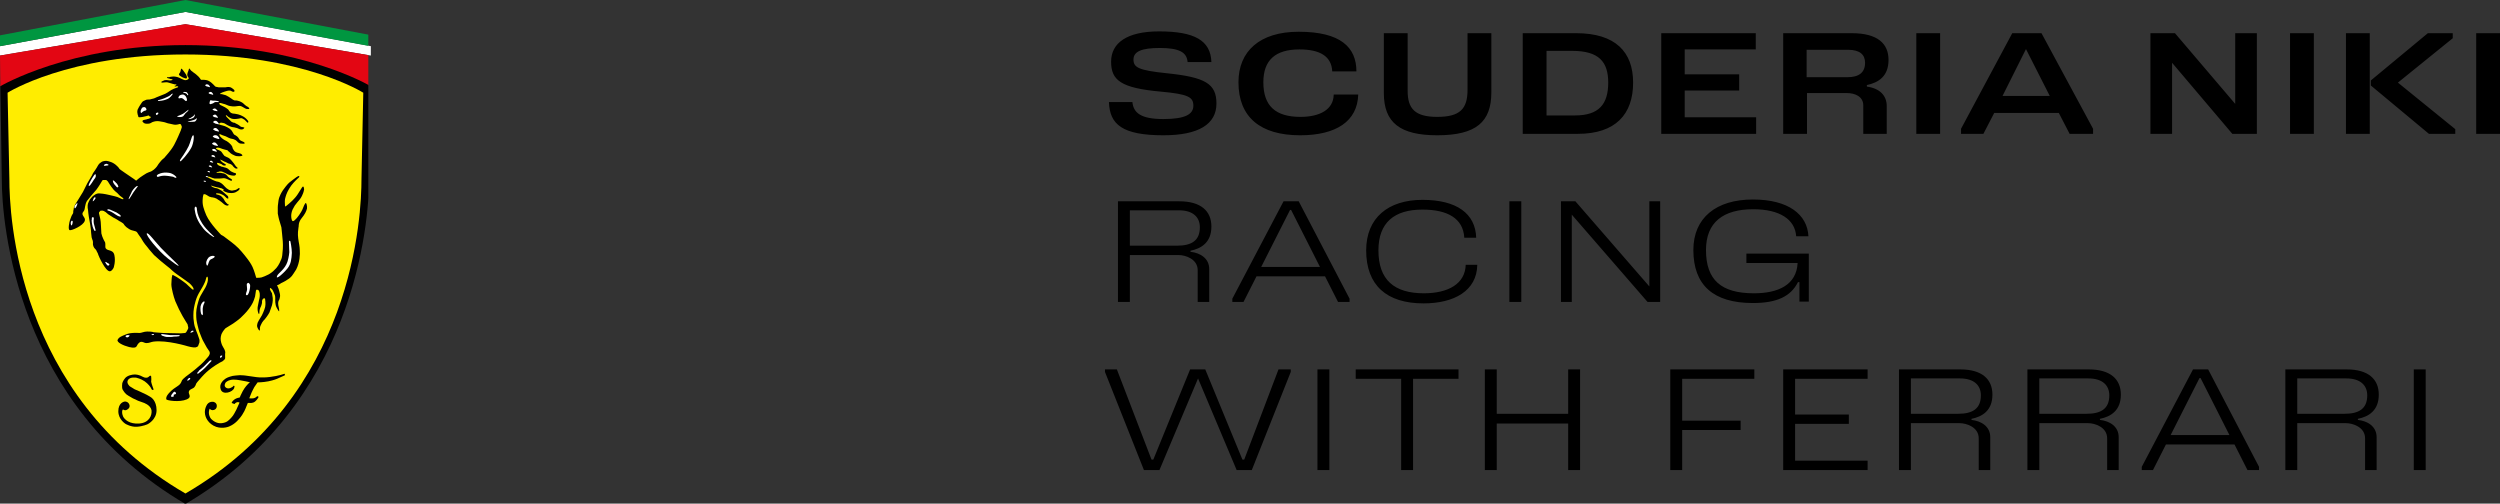 <?xml version="1.0" encoding="utf-8"?>
<!-- Generator: Adobe Illustrator 21.1.0, SVG Export Plug-In . SVG Version: 6.00 Build 0)  -->
<svg version="1.1" id="Layer_1" xmlns="http://www.w3.org/2000/svg" xmlns:xlink="http://www.w3.org/1999/xlink" x="0px" y="0px"
	 viewBox="0 0 693 139.6" style="enable-background:new 0 0 693 139.6;" xml:space="preserve">
<rect x="0" y="0" width="693" height="139.6" fill="#333333" stroke="none"/>
<style type="text/css">
	.st0{fill:#FFFFFF;}
	.st1{clip-path:url(#SVGID_2_);fill:#E30613;}
	.st2{clip-path:url(#SVGID_2_);}
	.st3{fill:#FFED00;}
	.st4{clip-path:url(#SVGID_4_);}
	.st5{fill:#009640;}
</style>
<g>
	<g>
		<path d="M693,9.2h-6.6v27.9h6.6V9.2z M679.9,10.6V9.2h-6.9l-15.8,13.1v1.4l16.1,13.4h7.3v-1.3l-15.9-12.9L679.9,10.6z M650.3,9.2
			v27.9h6.6V9.2H650.3z M641.4,9.2h-6.6v27.9h6.6V9.2z M625.6,9.2h-6v19.6L602.9,9.2h-6.8v27.9h6V17.4l16.7,19.7h6.8V9.2z
			 M561.6,13.6l6.6,13h-13.1L561.6,13.6z M565.9,9.2h-8.1l-14.2,26.5v1.4h6.2l3-5.8h17.9l3,5.8h6.5v-1.4L565.9,9.2z M537.8,9.2h-6.6
			v27.9h6.6V9.2z M500.8,21.3v-7.5h11.5c3.3,0,4.7,1.4,4.7,3.6c0,2.7-1.7,4-4.9,4H500.8z M517.4,23.6c3.4-0.7,6.1-2.5,6.1-7
			c0-4.5-3-7.4-10.2-7.4h-19v27.9h6.6V25.8h11.1c2.1,0,4.5,0.9,4.5,3.4v7.9h6.5v-7.7c0-2.9-1.9-4.9-5.5-5.4V23.6z M486.8,9.2h-26.3
			v27.9h26.3v-4.6H467v-7.4h15.1v-4.5H467v-6.9h19.7V9.2z M428.7,32.1v-18h7.1c7.5,0,10,3.1,10,8.8c0,6-2.6,9.1-9.2,9.1H428.7z
			 M436.9,9.2h-14.8v27.9h15.3c10.4,0,15.3-5.4,15.3-14.2C452.7,14.4,447.8,9.2,436.9,9.2z M413.4,9.2h-6.6v15.7
			c0,5.3-2.1,7.5-8.4,7.5c-6.2,0-8.2-2.3-8.2-7.2v-16h-6.6v16.6c0,8.2,4.5,11.7,14.8,11.7c10.8,0,15-3.7,15-11.9V9.2z M369.7,26.3
			c-0.1,4.1-3.9,6.1-9.2,6.1c-6.9,0-10.3-3-10.3-9.6c0-6.1,3.3-9.1,10-9.1c5.7,0,8.9,1.9,9.1,6.1h6.7C376,13.1,371.6,8.8,360,8.8
			c-10.8,0-16.7,5.4-16.7,14c0,9.7,6.1,14.7,17.1,14.7c10,0,15.9-3.9,16.1-11.3H369.7z M322.5,37.5c9.8,0,14.7-3.1,14.7-8.8
			c0-5.5-3.1-7.3-13.8-8.4c-7.8-0.8-9.2-1.6-9.2-3.8s2.2-3.2,7.3-3.2c5.4,0,7.5,1.2,7.7,3.9h6.6c-0.2-6-4.7-8.5-14.5-8.5
			c-8.9,0-13.3,3.2-13.3,8.4c0,5.1,2.6,7.3,13.8,8.3c7.6,0.7,9,1.5,9,3.9c0,2.3-2.1,3.7-8.3,3.7c-6.4,0-8.3-1.8-8.6-4.7h-6.5
			C307.6,34.5,311.1,37.5,322.5,37.5z"/>
		<path d="M484.2,72.9h14.1c-0.3,6.1-5.4,8.4-12.1,8.4c-9.1,0-13.3-3.7-13.3-12c0-7.7,4.8-11.3,13.1-11.3c7.3,0,11.6,2.8,11.9,7.5
			h3.4c-0.3-6-5.5-10.2-15.4-10.2c-10.2,0-16.5,5.1-16.5,14c0,9.7,5.5,14.7,16.5,14.7c6.6,0,10.5-1.8,12.5-5.8h0.4v5.4h2.6V70.3
			h-17.3V72.9z M460.2,55.8h-3v23.6l-20.5-23.6h-4v27.9h3V59.5l21,24.2h3.5V55.8z M421.7,55.8h-3.3v27.9h3.3V55.8z M406.3,73.3
			c-0.1,5.4-4.9,8-11.6,8c-8.2,0-12.6-3.7-12.6-11.9c0-7.7,4.4-11.3,12.2-11.3c6.9,0,11.3,2.4,11.6,7.8h3.3
			c-0.2-6.7-5.4-10.5-14.9-10.5c-9.5,0-15.6,5-15.6,14c0,9.7,5.7,14.7,15.9,14.7c8.5,0,14.8-3.5,14.9-10.7H406.3z M357.6,58.2h0.3
			l8,15.8h-16.3L357.6,58.2z M360,55.8h-4.2l-14.2,27v0.9h3.1l3.6-7.1h19l3.6,7.1h3.2v-0.9L360,55.8z M313.2,68.1v-9.8h13.6
			c3.9,0,5.8,1.9,5.8,4.7c0,3.7-2.3,5.1-6.3,5.1H313.2z M330,69.5c3-0.6,5.8-2.3,5.8-6.7c0-4.3-2.9-7-8.9-7h-17v27.9h3.3v-13h13.5
			c1.9,0,5.3,1.1,5.3,4.2v8.8h3.2v-9.1c0-3-2.5-4.5-5.2-4.8V69.5z"/>
		<path d="M672.4,102.4h-3.3v27.9h3.3V102.4z M636.8,114.7v-9.8h13.6c3.9,0,5.8,1.9,5.8,4.7c0,3.7-2.3,5.1-6.3,5.1H636.8z
			 M653.6,116.1c3-0.6,5.8-2.3,5.8-6.7c0-4.3-2.9-7-8.9-7h-17v27.9h3.3v-13h13.5c1.9,0,5.3,1.1,5.3,4.2v8.8h3.2v-9.1
			c0-3-2.5-4.5-5.2-4.8V116.1z M609.7,104.8h0.3l8,15.8h-16.3L609.7,104.8z M612.1,102.4h-4.2l-14.2,27v0.9h3.1l3.6-7.1h19l3.6,7.1
			h3.2v-0.9L612.1,102.4z M565.3,114.7v-9.8h13.6c3.9,0,5.8,1.9,5.8,4.7c0,3.7-2.3,5.1-6.3,5.1H565.3z M582.1,116.1
			c3-0.6,5.8-2.3,5.8-6.7c0-4.3-2.9-7-8.9-7h-17v27.9h3.3v-13h13.5c1.9,0,5.3,1.1,5.3,4.2v8.8h3.2v-9.1c0-3-2.5-4.5-5.2-4.8V116.1z
			 M529.7,114.7v-9.8h13.6c3.9,0,5.8,1.9,5.8,4.7c0,3.7-2.3,5.1-6.3,5.1H529.7z M546.5,116.1c3-0.6,5.8-2.3,5.8-6.7
			c0-4.3-2.9-7-8.9-7h-17v27.9h3.3v-13h13.5c1.9,0,5.3,1.1,5.3,4.2v8.8h3.2v-9.1c0-3-2.5-4.5-5.2-4.8V116.1z M517.7,102.4h-23.4
			v27.9h23.4v-2.6h-20.1v-10.2h14.9v-2.6h-14.9V105h20.1V102.4z M486.3,102.4H463v27.9h3.3v-11.1h16.2v-2.6h-16.2V105h20V102.4z
			 M438,102.4h-3.3v12.3h-19.8v-12.3h-3.3v27.9h3.3v-12.9h19.8v12.9h3.3V102.4z M404.3,102.4h-28.5v2.6h12.6v25.3h3.3V105h12.6
			V102.4z M368.5,102.4h-3.3v27.9h3.3V102.4z M357.7,102.4h-3.3l-9.5,25h-0.5l-10.3-25h-4.2l-10.2,25h-0.5l-9.6-25h-3.3v0.7
			l10.8,27.2h4.3l10.7-25.4l10.7,25.4h4.2l10.8-27.2V102.4z"/>
		<polygon class="st0" points="0,12.8 0,15.4 51.4,6.7 102.8,15.4 102.8,12.8 51.4,3.3 		"/>
		<g>
			<defs>
				<rect id="SVGID_1_" x="0" width="102.1" height="139.6"/>
			</defs>
			<clipPath id="SVGID_2_">
				<use xlink:href="#SVGID_1_"  style="overflow:visible;"/>
			</clipPath>
			<path class="st1" d="M102.8,15.4L51.4,6.7L0,15.4L0.1,24c0,0,25.8-11.2,51.3-11.2c25.4,0,51.3,11.2,51.3,11.2L102.8,15.4z"/>
			<path class="st2" d="M51.4,12.5c-32.1,0-51.3,11.4-51.3,11.4l0.4,25.9c0,11.9,3.9,62.4,50.9,89.9c47-27.5,50.9-78,50.9-89.9
				l0.4-25.9C102.7,23.8,83.5,12.5,51.4,12.5"/>
		</g>
		<g>
			<path class="st3" d="M100.7,25.7c0,0-16.7-10.6-49.3-10.6c-32.6,0-49.3,10.6-49.3,10.6l0.5,24c0,9.4,1.8,59.8,48.8,87.1
				c47-27.3,48.8-77.7,48.8-87.1L100.7,25.7z"/>
			<path d="M50.2,19c0,0-0.1,0.6-0.2,0.9c-0.1,0.3-0.4,0.5-0.4,0.7c0,0.2,0.2,0.4,0.6,0.6c0.3,0.2,0.5,0.3,0.8,0.4
				c0.3,0.1,0.7,0.3,0.8,0c0.1-0.3-0.1-0.6-0.2-0.9c-0.3-0.5-0.5-0.7-1-1.4C50.5,19.2,50.4,19.1,50.2,19"/>
			<path d="M47.8,76.2c0-0.1,0.8,0.4,1.2,0.6c0.8,0.5,1.2,0.8,1.9,1.3c0.6,0.4,0.9,0.7,1.4,1.2c0.7,0.6,1.1,1.1,1.3,1
				c0.3-0.3-0.5-1.3-1.1-1.8c-0.6-0.5-1.3-0.9-1.8-1.3c-0.6-0.4-0.7-0.5-1.7-1.2c-1-0.7-1.9-1.6-1.9-1.6l-1-0.8l-1.6-1.3l-1.8-1.6
				l-1.3-1.5c0,0-1-1.3-1.2-1.5c-0.2-0.2-0.7-1-1.1-1.7c-0.4-0.6-1.1-1.5-1.1-1.6c-0.4-0.5-1.2-0.3-2.2-0.9
				c-1.2-0.7-1.5-1.4-1.5-1.4L34.2,62l-0.1-0.1l-0.6-0.4l-0.4-0.2c0,0-0.3-0.2-0.6-0.4c-0.3-0.2-1.1-0.6-1.1-0.6l-1.4-0.9
				c0,0-0.5-0.4-0.7-0.6c-0.2-0.1-0.5-0.3-0.5-0.3l-0.3-0.1l-0.4,0c0,0-0.3-0.1-0.5,0.3c-0.3,0.3-0.2,0.2,0.2,2
				c0.2,0.7,0.2,3.2,0.3,4c0.2,1,0.9,2.3,1,2.4c0.1,0.2,0.1,0.7,0.1,0.7s0,0.4,0,0.7c0.2,1.3,2.1,0.4,2.5,2.2
				c0.4,1.8-0.2,3.5-0.2,3.5s-0.4,0.9-1,1c-0.6,0.1-1.5-1.1-2.1-2.2c-0.6-1-1.2-2.4-1.3-2.8c-0.2-0.4-0.3-0.5-0.4-0.8
				c-0.3-0.5-0.5-0.4-0.8-1.1c-0.3-0.7,0-1-0.2-1.6c-0.1-0.4-0.2-0.4-0.3-0.9c-0.1-0.5-0.2-2.1-0.2-2.1l-0.2-1.5
				c0,0-0.1-0.7-0.2-1.1c-0.3-1.5-0.4-2.9-0.4-2.9l-0.1-0.6l0-0.6c0,0,0-0.3,0.1-0.6c0.1-0.3,0.2-0.5,0.2-0.5s0.3-0.5,0.3-0.6
				c0.1-0.1,0.7-0.8,0.7-0.8s0.3-0.3,0.8-0.6c0.5-0.3,1-0.3,1-0.3s0.1,0,1.1,0.1c0.9,0.1,2.8,0.6,3.3,0.7c0.5,0.1,1,0.3,1.4,0.5
				c1.1,0.6,1.4,0.3,0.5-0.3c-0.6-0.4-0.7-0.6-1.2-1.1c-0.4-0.3-0.7-0.6-1-0.9c-0.3-0.3-1.1-1.5-1.1-1.5l-0.5-0.8l-0.3-0.3l-0.2-0.1
				c0,0-0.3,0-0.7,0c-0.3-0.1-0.5,0.4-0.5,0.4s-0.8,1.4-1.5,2.3c-1.2,1.4-2.1,2.4-2.6,3.1c-0.6,1-0.5,2.2-0.8,2.7
				c-0.2,0.3-0.3,0.4-0.4,0.6c-0.3,0.8,0.9,1.3,0.6,2.2c-0.4,1.4-3.8,2.8-4.2,2.6c-0.5-0.2-0.1-2.2,0.1-2.8c0.2-0.6,0.6-1.6,0.7-1.6
				c0,0,0.2-0.3,0.2-0.5c0-0.2,0-0.6,0.1-0.8c0-0.2,0.1-0.6,0.1-0.6s0-0.1,0.3-0.7c0.3-0.6,1.4-2.2,2.2-3.6c0.5-0.9,0.7-1.5,1.2-2.4
				c0.5-0.9,1.3-2.2,1.3-2.2s0.3-0.7,0.5-0.9c0.2-0.3,0.5-0.7,0.8-1.2c0.3-0.5,0.4-0.8,0.8-1.2c0.4-0.3,0.6-0.5,1-0.6
				c0.7-0.2,1.2-0.1,1.8,0.1c0.7,0.2,1.2,0.5,1.7,0.9c0.5,0.4,0.8,0.8,0.8,0.8l0.2,0.3l0.1,0.1l0.4,0.3l1,0.7c0,0,2.4,1.6,2.5,1.7
				c0.1,0.1,0.6,0.4,0.6,0.5c0.1,0,0.7-0.7,2-1.5c1.4-1,2-0.9,2.4-1.2c0.5-0.3,0.7-0.5,1-0.8c0.6-0.6,0.6-0.9,1.2-1.6
				c0.6-0.8,1.2-1.2,1.2-1.2s0.1-0.1,1.2-1.4c1.1-1.3,1.6-2.3,1.6-2.3l0.6-1.2c0,0,0.9-1.9,1.2-2.7c0.3-0.8,0.3-1,0.3-1
				s0-0.2-0.2-0.6c-0.2-0.4-0.5-0.2-0.9-0.1c-0.8,0.2-1.3,0-2.2-0.2c-0.8-0.1-1.2-0.4-1.9-0.5c-0.8-0.1-1.2-0.3-2-0.2
				c-0.1,0-0.4,0.1-0.5,0.1c-0.4,0.1-0.6,0.2-0.9,0.4c-0.4,0.2-0.6,0.2-1,0.2c-0.3,0-0.5,0-0.7-0.1c-0.2-0.1-0.3-0.1-0.4-0.3
				c-0.1-0.1-0.1-0.1-0.2-0.2c0-0.1,0-0.1,0-0.2c0.1-0.1,0.2-0.2,0.2-0.2l0.4-0.1l0.5-0.1c0,0,0.5-0.2,0.7-0.2
				c0.2-0.1,0.4-0.2,0.4-0.2s0.1-0.2,0.1-0.3c-0.1-0.1-0.3-0.1-0.3-0.1L41.2,32l-0.7,0.2c0,0-0.5,0.1-0.9,0.2
				c-0.4,0.1-0.9,0.1-0.9,0.1l-0.2,0c0,0-0.2-0.1-0.2-0.3c0-0.1,0-0.2-0.1-0.3c-0.1-0.5-0.2-0.8-0.1-1.3c0-0.2,0.1-0.3,0.2-0.5
				c0.1-0.2,0.1-0.2,0.2-0.4l0.3-0.5l0.6-0.9c0.2-0.2,0.3-0.3,0.6-0.4c0.4-0.2,0.6-0.3,1-0.3c0.5,0,0.5,0,1.2-0.2
				c0.6-0.1,1.1-0.4,1.1-0.4s1.5-0.6,2.5-1c1-0.5,1.4-1,2.4-1.4c0.4-0.2,0.7-0.2,1.1-0.4l0.1-0.1c0-0.2-0.2-0.2-0.4-0.2
				c-0.2,0-0.5,0.2-0.6,0c-0.1-0.1,0.3-0.2,0.3-0.2s0.2-0.1,0.2-0.2c0-0.2-0.3-0.1-0.4-0.1c-0.6-0.1-0.6-0.2-1.1-0.3
				c-0.5-0.1-0.8-0.3-1.3-0.3c-0.4,0-0.9,0.1-1.1,0.1c-0.3,0.1-0.3-0.2-0.2-0.3c0.8-0.4,0.8-0.4,1.4-0.4c0.3,0,0.7,0.1,0.8,0.1
				s0.7,0,0.8-0.2c0.2-0.2-0.5-0.1-0.8-0.3c-0.3-0.1-0.7-0.1-0.7-0.3c0-0.2,0.2-0.1,0.4-0.1c0.2,0,0.3,0,0.5-0.1
				c0.3,0,0.4-0.1,0.9-0.1c0.5,0,1.2,0.2,1.2,0.2s0.8,0.3,1.1,0.5c0.4,0.2,0.8,0.3,0.8,0.3s0.5,0.1,0.9-0.2c0.4-0.3,0.2-0.4,0-0.7
				c-0.1-0.2-0.3-0.5-0.1-1.1c0.2-0.5,0.4-1.1,0.4-1.2c0.1-0.1,0.4,0.4,0.6,0.6c0.8,0.7,1.8,1.1,2.7,2.5c0.1,0.1,0.4-0.1,1.5,0.1
				c1.1,0.2,2,1.3,2.3,1.6c0.2,0.3,0.6,0.3,0.6,0.3l0.5,0.1l1.9,0c0,0,0.9-0.2,1.4,0c0.3,0.1,1.5,0.9,1,1.2
				c-0.4,0.2-0.7-0.2-1.1-0.3c-0.4,0-0.6,0-0.9,0.1c-0.7,0.2-2.3,0.7-1.8,0.9l0.1,0l0.3,0c0,0,0.7,0.2,1.1,0.3
				c0.6,0.3,0.9,0.5,1.5,0.9c0.3,0.2,0.5,0.4,0.8,0.5c0.3,0.1,0.6,0,0.9,0.1c0.5,0.1,0.7,0.2,1.1,0.4c0.6,0.3,0.8,0.7,1.4,1.1
				c0.3,0.2,0.5,0.2,0.7,0.5l0.1,0.2c0.1,0.2-0.4,0.1-0.7,0.1c-0.3,0-0.4-0.2-0.7-0.3c-0.4-0.2-0.6-0.4-1-0.5c-0.3-0.1-0.5,0-0.8,0
				c-0.3,0-0.5,0.1-0.8,0.1c-0.5,0-0.8,0-1.3-0.1c-0.6-0.1-0.8-0.3-1.4-0.5c-0.6-0.1-1.8-0.7-1.6-0.1c0.1,0.3,0.7,0.5,0.7,0.5
				s0.4,0.2,0.8,0.4c0.4,0.2,0.6,0.4,0.6,0.4l0.3,0.2c0,0,0.3,0.4,0.6,0.8c0.4,0.4,1,0.4,1,0.4s0.4,0,1.2,0.2s1.6,0.7,1.6,0.7
				s0.6,0.4,1,0.9c0.4,0.4,0.2,0.7,0.1,0.7l-0.1,0l-0.5-0.5l-0.3-0.3c0,0-0.3-0.2-0.7-0.4c-0.4-0.1-0.5,0-0.5,0s-0.9,0.2-1.6,0.2
				c-0.8,0-1.2-0.3-1.2-0.3l-0.5-0.3c0,0-0.7-0.7-0.7-0.4c0,0.2,0.3,0.5,0.3,0.5s0.2,0.2,0.4,0.4c0.3,0.3,0.4,0.4,0.7,0.7
				c0.3,0.3,0.5,0.3,0.5,0.3l0.2,0.1l0.2,0c0,0,0.1,0,0.6,0.3c0.5,0.2,1.1,0.7,1.1,0.7l0.1,0.1l0.3,0.1c0,0,0.2,0,0.5,0.1
				c0.3,0,0.2,0.2,0.2,0.2l-0.1,0.1l-0.2,0.2c0,0-0.3,0.1-0.5,0.1c-0.2,0-0.5-0.1-0.5-0.1l-0.7-0.3c0,0-0.7-0.2-0.8-0.2
				c-0.1,0-0.8-0.1-0.9-0.2c-0.1,0-0.4-0.1-0.5-0.2c-0.1,0-0.2-0.1-0.6-0.3c-0.4-0.2-0.5-0.4-1-0.5c-0.5-0.1-0.7-0.2-1.1,0.1
				c-0.6,0.4,0.9,0.5,1.6,0.8c1.1,0.5,1.7,0.9,2,1.5c0.3,0.6,0.5,0.8,0.5,0.8s0.8,0.4,1.1,0.8c0.2,0.2,0.2,0.4,0.4,0.6
				c0.4,0.5,1.2,0.5,1.4,0.9c0.2,0.4-0.7,0.2-1.1,0.2c-0.8-0.1-0.9-0.8-1.7-1.1c-0.4-0.2-0.7-0.2-1.1-0.3c-0.7-0.2-1.1-0.6-1.9-0.8
				c-0.5-0.1-1.3-0.7-1.2-0.3c0,0.1,0.1,0.2,0.1,0.3l0.2,0.3c0,0,0.3,0.3,0.4,0.4c0.1,0.1,0.6,0.5,1.3,0.8c0.7,0.4,1.3,1.1,1.3,1.1
				s0.2,0.3,0.3,0.5c0.1,0.2,0,0.3,0.2,0.6c0.2,0.3,0.2,0.4,0.4,0.6c0.5,0.5,1,0.4,1.7,0.7c0.2,0.1,0.2,0.1,0.4,0.3
				c0.2,0.2,0,0.3,0,0.3s-0.7,0.2-1.2,0.1c-0.6,0-0.9-0.2-1.5-0.5c-0.6-0.3-0.9-0.8-1-0.8c-0.1,0-0.2-0.2-0.3-0.3
				c-0.1-0.1-0.4-0.1-0.7-0.2c-0.3-0.1-0.4-0.1-0.7-0.2c-0.4-0.1-0.7-0.3-0.9-0.3c-0.2-0.1-0.6-0.1-0.8,0c-0.6,0.3,0.9,0.6,1.3,1
				c0.2,0.2,0.3,0.4,0.5,0.7c0.2,0.2,0.2,0.3,0.4,0.5c0.1,0.1,0.4,0.2,0.4,0.2s0.3,0.2,0.8,0.4c0.5,0.3,1.1,1.1,1.1,1.1l0.4,0.5
				l0.2,0.3l0.1,0.1l0.1,0.2c0,0,0.3,0.3,0.4,0.4c0.2,0.1,0.2,0.2,0.2,0.2s0,0.1-0.2,0.1c-0.1,0.1-0.2,0-0.4,0
				c-0.2-0.1-0.3-0.2-0.5-0.4c-0.2-0.1-0.3-0.5-0.7-0.7c-0.3-0.2-0.6-0.2-0.8-0.3c-0.1,0-0.5-0.3-0.6-0.3c-0.1-0.1-0.5-0.2-0.5-0.2
				s-0.7-0.4-1-0.5c-0.4-0.1-0.1,0.1-0.1,0.1s0.3,0.5,0.7,0.7c0.4,0.3,1,0.5,0.8,0.7c-0.1,0.1-0.3,0.1-0.5,0.1
				c-0.3,0-0.7-0.4-0.7-0.4s-0.2-0.1-0.8-0.3c-0.7-0.2-0.4,0.2-0.3,0.4c0.2,0.2,0.4,0.3,0.4,0.3l0.5,0.2l0.2,0.1c0,0,0.2,0,0.8,0.2
				c0.6,0.1,1,0.4,1,0.4s0.3,0.3,0.8,0.7c0.5,0.3,0.9,0.4,1.2,0.5c0.3,0,0.2,0.2,0.2,0.2l0,0.2l-0.1,0.1l-0.1,0.1l-0.3,0.1
				c0,0-0.7,0-1.3-0.2c-0.5-0.1-1-0.5-1.1-0.5c0,0-0.6-0.3-0.9-0.4c-0.3-0.1-0.9-0.1-0.9,0c-0.1,0-0.2,0.1-0.6,0.1
				c-0.3,0.1,0.1,0.2,0.1,0.2l0.2,0l0.6,0c0,0,0.6,0.1,1.1,0.2c0.5,0.2,0.8,0.5,1.1,0.9c0.3,0.3,0.7,0.5,0.7,0.5l0.3,0.2l0.1,0.1
				l0,0.1l0,0.1l-0.1,0.1l-0.2,0c-0.1,0-0.4-0.2-0.7-0.3c-0.3-0.1-0.4-0.2-0.7-0.3c-0.3-0.1-0.6-0.1-0.7-0.1c-0.1,0-0.6,0.1-1.1,0.1
				c-0.4,0-0.8,0-1.3,0c-0.7-0.1-1.7-0.7-1.8-0.5c-0.3,0.3,0.5,0.4,0.9,0.7c0.5,0.3,1.4,0.6,1.4,0.6s0.7,0.1,1,0.3
				c0.8,0.4,1.1,1,1.8,1.6c0.4,0.3,0.7,0.5,1.2,0.6c0.4,0.1,0.4,0,1.1-0.1c0.7-0.1,1.1-0.8,1.3-0.5l0,0.2l-0.1,0.2
				c0,0-0.1,0.1-0.2,0.2c-0.1,0.1-0.6,0.4-0.8,0.5c-0.2,0.1-0.8,0.3-1.6,0.2c-0.8,0-1.8-0.6-1.8-0.6L62,52.5c0,0-0.4-0.2-0.6-0.3
				c-0.6-0.2-1-0.2-1.7-0.4c-0.4-0.1-0.7-0.2-1-0.3c-0.4-0.1-0.2,0.1-0.1,0.1c0.2,0.2,0.4,0.3,0.7,0.4c0.4,0.2,0.7,0.1,1.1,0.3
				c0.4,0.2,0.8,0.4,1.1,0.6c0.2,0.2,0.4,0.3,0.7,0.6l0.8,0.7l0.2,0.2c0,0.1,0.1,0.2,0.1,0.5c0,0.3-0.3,0.1-0.3,0.1l-0.2-0.1
				l-0.2-0.2l-0.3-0.3c0,0-0.3-0.3-0.8-0.5c-0.5-0.3-1.1-0.3-1.1-0.3s-0.5-0.1-0.5,0.1c0,0.2,0.1,0.2,0.6,0.3
				c0.4,0.1,0.7,0.3,0.7,0.3s0.4,0.3,0.7,0.7c0.3,0.4,0.4,0.7,0.4,0.7s0.2,0.3,0.6,0.7c0.4,0.4,0.6,0.3,0.6,0.4C63.2,57,63,57,63,57
				l-0.1,0c0,0-0.1-0.1-0.3-0.1c-0.1,0-0.5-0.3-0.5-0.3L61.4,56l-0.7-0.5c0,0-0.4-0.2-0.6-0.4c-0.3-0.1-0.6-0.3-0.8-0.3
				c-0.2-0.1-0.6-0.1-0.6-0.1s-0.4-0.1-0.7-0.2c-0.4-0.2-0.9-0.6-1-0.6l-0.5-0.1c-0.1,0-0.3,0.8-0.3,1.2c-0.2,1.8,0.3,3,1,4.7
				c1.1,2.4,4.1,5.4,4.1,5.4s0.8,0.4,1.1,0.7c0.9,0.7,2.4,1.7,3.7,3c1.1,1.1,2.6,3.1,2.6,3.1s0.9,1.2,1.3,2.1
				c0.5,1.1,0.9,2.6,0.9,2.6l0.1,0.3L71,77l0.5,0c0.1,0,0.7,0,1-0.1c0.4-0.1,1.3-0.5,1.9-0.8c0.6-0.3,1.3-0.9,1.3-0.9
				s0.1-0.1,0.9-0.9c0.7-0.8,1.2-2,1.4-2.5c0.2-0.5,0.3-1.3,0.4-2.8c0.1-1.5-0.1-3-0.1-3S78.1,63.7,78,63c-0.2-0.7-0.6-2-0.6-2
				s-0.3-1.1-0.4-1.8C77,58.6,77,57.5,77,57.5s0-0.7,0.2-1.9c0.2-1.3,1-2.5,1-2.5s0.2-0.4,1-1.4c0.8-1,1.1-1.2,1.9-1.8
				c0.7-0.5,1.5-1.2,1.8-1.1c0.3,0.2-0.3,0.6-0.5,0.8c-0.5,0.5-1.5,1.4-2.3,2.8c-0.7,1.2-0.9,2-1.1,2.8C78.9,55.9,79,56.7,79,57
				c0,0.3,0.2,0.2,0.2,0.2s1.7-1.3,2.6-2.4c1-1.1,1.9-3.1,2.2-3.1c0.2,0,0.3,0.5,0.3,0.8c-0.2,1-0.3,1.1-0.6,1.8
				c-0.4,0.8-0.7,1.1-1.3,1.8c-0.6,0.7-0.8,1-1.3,2c-0.6,1.4-0.3,2.5-0.3,2.5s0.1,0.7,0.4,0.7c0.5,0,1.6-1.4,2.3-2.6
				c0.5-0.8,0.7-1.8,1.1-2.3c0.3-0.5,0.6,0.7,0.5,1.4c-0.2,0.8-0.6,1.6-1.5,2.7c-0.9,1.1-0.8,2.2-0.8,2.2s-0.1,0.5-0.2,1.6
				c-0.1,1.1,0.2,2.7,0.2,2.7s0.3,1.4,0.3,2.4c0.1,1,0,3.4-1,5.3c-0.4,0.7-1.2,1.8-1.2,1.8s-0.6,0.7-1.2,1c-0.5,0.4-1.8,1-1.8,1
				S77.2,79,77,79c-0.1,0-0.2,0.1-0.2,0.1l0.1,0.2l0.3,0.7c0,0,0.3,0.9,0.4,1.5c0.1,0.7,0,0.8-0.1,1.3c-0.1,0.5-0.3,0.3-0.4,1.2
				c0,0.9,0.3,1.3,0.3,2.2c0,0.4-0.5-0.5-0.7-0.9c-0.5-0.9-0.4-2.2-0.4-2.6c0-0.3,0-0.7-0.2-1.1c-0.2-0.5-0.4-1-0.6-1.3
				c-0.3-0.3-0.5-0.5-0.6-0.5l-0.1,0.3l0.2,0.5l0.4,0.7c0,0,0.1,0.5,0.2,1.3c0.1,0.9-0.2,2-0.2,2s-0.4,1.2-0.7,2
				c-0.4,0.8-1.3,1.9-1.3,1.9s-0.7,0.6-1.1,1.6c-0.5,1-0.1,1.4-0.3,1.5c-0.2,0.1-0.6-0.6-0.7-1c-0.1-0.4,0-0.6,0.1-1.1
				c0.2-0.5,0.6-1.1,0.6-1.1l0.6-1c0,0,0.7-1.4,0.9-2.3s0-2.1,0-2.1s0-0.4-0.3-0.3c-0.2,0-0.4,0.2-0.5,0.5c-0.2,0.5,0.1,0.4-0.2,1.3
				c-0.2,0.7-0.3,0.6-0.4,1c-0.2,0.5-0.2,1-0.2,1.3c0,0.3-0.2,0.2-0.2,0.2s-0.3-0.6-0.3-1.3c0-0.4,0-0.6,0.1-1
				c0.1-0.6,0.3-1.5,0.3-1.5s0.3-0.9,0.2-1.8c-0.1-0.8-0.4-1-0.4-1s-0.1-0.1-0.4-0.1c-0.3,0-0.3,0.6-0.3,0.6s-0.1,0.8-0.2,1.3
				c-0.4,1.4-0.8,2.2-1.7,3.4c-0.8,1.1-1.8,2-2.3,2.5c-0.5,0.5-2.1,1.6-2.1,1.6L62.5,91c0,0-0.7,0.7-1.1,1.6
				c-0.3,0.9-0.3,1.5-0.1,2.3c0.2,0.8,0.5,1.2,0.6,1.4c0.1,0.2,0.4,0.6,0.5,1.1c0.1,0.3,0,0.4,0,0.7c0,0.2,0,0.4,0,0.6
				c0,0.4,0.1,0.7-0.2,1c-0.2,0.2-0.6,0.5-0.6,0.5s-0.5,0.2-0.8,0.4c-3.2,1.9-4.3,3.2-6.1,5.3c-0.6,0.7-0.2,0.6-0.8,1.4
				c-0.4,0.5-1.2,0.5-1.5,1.1c-0.4,0.8,1,1.6-0.6,2.3c-2.1,0.9-5.6,0.3-5.7,0c-0.2-0.8,0.7-1.7,1-2c1.5-1.6,2.7-1.6,3.2-2.9
				c0.1-0.3,0.1-0.5,1.2-1.4c0.8-0.6,4.1-3,5.5-4.7c0.5-0.6,0.9-0.9,1.1-1.5c0.2-0.6-0.2-1-0.2-1l-0.6-0.9l-1.1-2
				c0,0-0.5-1.1-0.7-1.7c-0.3-0.6-0.7-2.3-0.7-2.3s-0.4-1.5-0.4-2.4c-0.1-1.7,0.1-2.7,0.6-4.4c0.6-2.2,1.9-3.1,2.5-5.2
				c0.2-0.6,0.2-1.7-0.1-1.6c-0.3,0.1-0.3,0.9-0.6,1.5c-0.9,2.1-2,3.1-2.6,5.3c-0.4,1.5-0.6,2.4-0.6,3.9c0,0.9,0,0.7,0.2,2.3
				c0.1,0.6,0.2,0.9,0.4,1.4c0.1,0.4,0.4,1.1,0.4,1.1s0.4,1,0.6,1.7c0.1,0.2,0.1,0.4,0.1,0.6c0,0.4,0,0.5-0.2,0.9
				c-0.2,0.5-0.1,0.7-0.9,0.9c-0.7,0.1-2.1-0.3-2.1-0.3s-5.8-1.8-9.6-1.3c-0.7,0.1-1.1,0.4-1.9,0.4c-0.7,0-1-0.5-1.7-0.3
				c-0.1,0-0.2,0.1-0.3,0.2c-1,0.7-0.2,1.8-2.8,1.2c-1.6-0.4-3.5-1.3-3.2-2c0.4-0.8,1.1-1,2.3-1.5c1.4-0.6,3.4-0.4,3.8-0.4
				c0.5,0,1.2-0.4,2.1-0.4c1.5,0,1.8,0.2,1.8,0.2l2.6,0.2l4.9,0.1c0,0,0.9-0.1,1.2-0.1c0.4-0.1,0.6-0.8,0.8-1.1c0.2-0.3,0-0.8,0-0.8
				L52,89.9l-0.5-0.8l-0.9-1.5l-1-1.9c0,0-0.6-1.3-1-2.2c-0.3-0.9-0.5-1.4-0.7-2.3c-0.2-0.9-0.4-1.7-0.4-2.4
				C47.6,77.9,47.5,77,47.8,76.2"/>
			<path class="st0" d="M79.7,74.4c1-1.3,1.1-2.6,1.2-4.3c0-1.3-0.4-3.2-0.4-3.2l-0.1-0.1c0,0-0.2-0.2-0.3,0.1c0,0.3,0,0.5,0,0.5
				l0.1,2.5c0,0-0.1,1.3-0.5,2.6c-0.7,2.2-2.6,3.2-2.9,4C76.3,77.7,78.4,76,79.7,74.4"/>
			<path class="st0" d="M68.8,78.4c0,0-0.4,0.1-0.4,0.5c0,0.4,0.1,0.8,0.1,1.3c0,0.6-0.6,1.4-0.2,1.6c0.7,0.4,1.2-2.5,1-2.9
				C69.1,78.5,68.9,78.4,68.8,78.4"/>
			<path class="st0" d="M61.6,98.6c0,0-0.1-0.1-0.4,0C61,98.7,61,98.9,61,98.9s0,0.3,0.1,0.3c0.2,0,0.5-0.4,0.5-0.5L61.6,98.6"/>
			<path class="st0" d="M54.7,103.5l0,0.1l0.2,0c0,0,1.2-0.9,1.9-1.6c0.7-0.7,1.8-1.9,1.8-1.9l0-0.2c-0.1-0.1-0.3,0-0.5,0.1
				c-0.1,0.1-0.2,0.2-0.3,0.3c-0.1,0.1-0.5,0.5-0.5,0.5l-0.9,0.9l-0.6,0.5l-0.6,0.5L55,103l-0.1,0.1l-0.1,0.1l-0.1,0.1L54.7,103.5
				L54.7,103.5"/>
			<path class="st0" d="M52.7,104.8c0,0-0.1-0.1-0.3,0c-0.2,0.1-0.4,0.4-0.4,0.4c0,0-0.1,0.2-0.1,0.3c0.1,0.1,0.3-0.1,0.4-0.1
				l0.4-0.3C52.6,105.2,52.8,105.1,52.7,104.8"/>
			<path class="st0" d="M48.7,108.8c0,0-0.2-0.3-0.4-0.2c-0.2,0.1-0.3,0.2-0.5,0.5l-0.3,0.4c0,0.1-0.3,0.5,0.2,0.5
				c0.8,0,0.3-0.4,0.5-0.6c0.2-0.1,0.6-0.1,0.6-0.3C48.8,108.9,48.7,108.8,48.7,108.8"/>
			<path class="st0" d="M35.3,92.9c0,0-0.5,0.1-0.5,0.3c0,0.2,0.3,0.3,0.3,0.3c0.1,0,0.2,0.1,0.5-0.1c0.3-0.2,0.3-0.4,0.3-0.4
				S36.1,92.9,35.3,92.9"/>
			<path class="st0" d="M42.7,92.7c0,0,0-0.2-0.3-0.1c-0.3,0-0.4,0.1-0.4,0.1c0,0.1,0,0.1,0.3,0.2C42.6,92.8,42.7,92.8,42.7,92.7"/>
			<path class="st0" d="M49.7,92.9c-0.6,0-0.4,0-0.8,0c-0.7,0-1,0-1.7,0c-0.9-0.1-2.3-0.3-2.3-0.3s-0.2,0-0.2,0.1
				c-0.1,0.1,0.2,0.4,0.4,0.4c1.1,0.4,1.2,0.3,2,0.3c0.4,0,0.7,0,1.1-0.1c0.5,0,0.8,0,1.4-0.1C49.8,93.2,49.9,92.9,49.7,92.9"/>
			<path class="st0" d="M53.6,91.7c0,0-0.1-0.1-0.4,0c-0.2,0.1-0.4,0.4-0.4,0.4s-0.1,0.2,0.1,0.1c0.2,0,0.5-0.1,0.5-0.2
				C53.6,92,53.7,91.9,53.6,91.7"/>
			<path class="st0" d="M50.2,44.6c0,0,1.7-1.6,2.8-3.6c0.7-1.2,1-4.1,0.4-3.4c-0.3,0.3-0.6,1.8-1.1,2.9C51.6,42,50,44.2,50,44.2
				S49.6,45,50.2,44.6"/>
			<path class="st0" d="M43.6,48.5c0,0-0.2,0.1-0.1,0.4c0.1,0.2,0.4,0.1,0.4,0.1s0.8-0.3,1.6-0.3c0.8,0,1.9,0.2,1.9,0.2L48,49
				l0.4,0.2c0,0,0.3,0.2,0.5,0c0.2-0.1-1-1.2-2.1-1.3C44.9,47.6,43.6,48.4,43.6,48.5L43.6,48.5z"/>
			<path class="st0" d="M35.7,55.2c0.1,0.1,0.8-1.1,1.3-1.9c0.4-0.6,1.1-1.5,1.1-1.5s0.3-0.4-0.2-0.2c-0.2,0.1-0.8,0.6-1.3,1.4
				C36.3,53.8,35.5,55.1,35.7,55.2"/>
			<path class="st0" d="M31.3,50c0,0-0.1,0.5,0.4,1.1c0.6,0.6,0.7,1.1,1.1,0.7c0.1-0.1-0.3-0.9-0.6-1.1c-0.2-0.2-0.4-0.4-0.4-0.4
				l-0.1-0.1L31.4,50L31.3,50L31.3,50"/>
			<path class="st0" d="M29.5,45.4c0,0-0.6,0.1-0.7,0.4c-0.1,0.3,0.7,0.1,0.7,0.1s0.6,0,0.6-0.2C30,45.6,29.9,45.5,29.5,45.4"/>
			<path class="st0" d="M20,61.2c-0.3-0.1-0.4,0.5-0.4,0.7c0,0.2,0.1,0.6,0.2,0.6c0.1,0,0.3-0.4,0.3-0.6
				C20.1,61.7,20.3,61.3,20,61.2"/>
			<path class="st0" d="M29.8,72.9c0,0-0.5-0.4-0.6-0.3c-0.1,0.2,0.5,0.9,0.5,0.9s0.2,0.2,0.4,0.1c0.3-0.1,0.2-0.4,0.2-0.4
				S30.1,73,29.8,72.9"/>
			<path class="st0" d="M25.7,60.2c0,0-0.1,0-0.2,0.1c-0.1,0.2,0,0.4-0.1,0.8c0,0.3,0.1,0.9,0.1,0.9s0.1,0.5,0.2,0.9
				c0.1,0.4,0.4,0.9,0.4,0.9s0.1,0.3,0.3,0.2c0.1,0,0.1-0.2,0.1-0.2S26,62,26,61.9c-0.1-0.6,0-1.3,0-1.3l0-0.1
				C26,60.4,26,60.2,25.7,60.2"/>
			<path class="st0" d="M26.4,54.7c0,0-0.3-0.1-0.5,0.4c-0.2,0.5-0.2,0.7-0.2,0.7c0,0,0.2,0,0.5-0.4C26.6,54.9,26.5,54.8,26.4,54.7
				L26.4,54.7"/>
			<path class="st0" d="M33.4,59.7c0,0,0.3,0.5-0.3,0.3c-0.6-0.1-1.8-1.1-2.3-1.3c-0.5-0.3-1.3-0.3-1-0.6C29.9,58,29.9,58,30,58
				c0.1,0,0.4,0.1,0.5,0.1l0.9,0.4c0,0,0.5,0.2,0.9,0.4c0.3,0.2,0.9,0.6,0.9,0.6L33.4,59.7z"/>
			<path class="st0" d="M49.5,73.6c0.2,0.5-1.8-1.1-2.9-1.9c-2.8-2.2-6.3-6.6-5.9-7c0.4-0.3,1.8,1.7,3.9,4
				C46.8,71,49.4,73.3,49.5,73.6"/>
			<path class="st0" d="M57.8,71.4c-0.6,0.7-0.8,1.5-0.5,2.1c0.3,0.6,0.5-0.9,0.8-1.3c0.3-0.4,0.5-0.3,1.1-0.7
				C60.2,70.9,58.6,70.6,57.8,71.4"/>
			<path class="st0" d="M54.3,57.3c-0.4-0.1-0.4,0.6-0.3,1c0.3,2.1,1.2,3.6,2.4,5.1c0.7,0.9,2.8,2.5,3,2.3c0.1-0.1-2-1.7-3.3-3.7
				c-0.9-1.4-1.4-2.7-1.5-3.8C54.6,58.1,54.6,57.4,54.3,57.3"/>
			<path class="st0" d="M46.3,26.9c-0.9,0.5-2.5,0.9-2.5,0.9S43.7,28,43.9,28c1.4-0.1,1.9-0.3,2.6-0.6c0.7-0.3,1.3-1.2,1.3-1.2
				s0.3-0.5-0.3-0.1C47.4,26.3,46.8,26.7,46.3,26.9"/>
			<path class="st0" d="M57.5,23.4c0,0-0.3-0.1-0.5,0.1c-0.2,0.1-0.1,0.2-0.1,0.2s0.3,0.3,0.6,0.3c0.2,0,0.7,0.3,0.7,0.1
				c0-0.2-0.3-0.5-0.4-0.6C57.6,23.4,57.5,23.4,57.5,23.4"/>
			<path class="st0" d="M52.2,33c0.1,0.1,1-0.1,1.3-0.3C53.9,32.5,54,32,54,32s0.1-0.5,0-0.3C53.4,32.6,52.2,32.9,52.2,33"/>
			<path class="st0" d="M52.2,30.6c0.4-0.7-1,0.8-1.8,1.1c-0.4,0.2-1.2,0.5-1.2,0.5s-0.2,0.2,0.1,0.2c0.3,0,0.9,0.2,1.5-0.2
				c0.1-0.1,0.7-0.9,0.7-0.9S52,31,52.2,30.6"/>
			<path class="st0" d="M52,33.7c0,0.1,1.6,0.1,2,0c0.3-0.1,0.5-0.6,0.5-0.6s0.2-0.5,0-0.3C53.8,33.5,52,33.6,52,33.7"/>
			<path class="st0" d="M26.5,48.3c0,0-0.2-0.1-0.5,0.4c-0.3,0.4-1.6,2.5-1.4,2.8c0.3,0.4,1.4-1.8,1.8-2.2
				C26.7,48.8,26.5,48.4,26.5,48.3L26.5,48.3"/>
			<path class="st0" d="M55.6,84.9c-0.1,0.7,0,2.1,0.3,2.3c0.6,0.7,0.2-1.1,0.3-1.7c0.1-0.6,0.1-0.8,0.4-1.4
				C57.1,83.1,55.9,83.5,55.6,84.9"/>
			<path class="st0" d="M50.7,26.2c0,0-0.4,0-0.8,0.2c-0.3,0.2-0.4,0.5-0.4,0.5s-0.1,0.2,0,0.3c0.1,0.2,0.6-0.1,0.9,0
				c0.3,0.1,0.4,0.2,0.6,0.4c0.2,0.2,0.5,0.5,0.7,0.4c0.2-0.2,0.1-0.6,0.1-0.6s-0.2-0.7-0.5-0.9C51,26.2,50.7,26.2,50.7,26.2"/>
			<path class="st0" d="M43.4,31.3c0,0-0.2,0-0.2,0.3c0.1,0.3,0.2,0.3,0.2,0.3s0.5-0.2,0.5-0.5C43.9,31,43.4,31.3,43.4,31.3"/>
			<path class="st0" d="M39.8,29.7c0,0-0.3,0-0.5,0.3c-0.2,0.3-0.3,0.7-0.3,0.7s-0.1,0.4,0.1,0.6c0.2,0.1,0.3-0.3,0.6-0.4
				c0.1-0.1,0.2-0.1,0.4-0.2c0.2-0.1,0.5,0,0.5-0.4C40.5,29.8,40.1,29.6,39.8,29.7"/>
			<path class="st0" d="M51.4,25.5c0,0-0.6-0.1-0.6,0.1c0,0.2,0.3,0.1,0.5,0.2c0.2,0.1,0.3,0.1,0.5,0.3c0.1,0.1,0.1,0.3,0.2,0.3
				c0.2,0,0.2-0.1,0.2-0.1s-0.2-0.5-0.4-0.7C51.6,25.5,51.4,25.5,51.4,25.5"/>
			<path class="st0" d="M58.2,28c-0.1,0.3-0.1,0.4-0.1,0.4s-0.2,0.7,0.5,0.4c0.7-0.2,0.3-0.1,0.8-0.4c0.5-0.2,0.5-0.1,0.8-0.1
				c0.1,0,0.2,0,0.4,0c0.2,0,0.1-0.2-0.3-0.3c-0.4-0.1-0.8-0.1-1.3-0.1C58.6,27.9,58.3,27.6,58.2,28"/>
			<path class="st0" d="M58.5,25.5c0,0-0.3-0.1-0.5,0.1c-0.2,0.1-0.2,0.2-0.2,0.2s0.3,0.3,0.6,0.3c0.2,0,0.7,0.3,0.7,0.1
				c0-0.2-0.3-0.5-0.4-0.6C58.6,25.5,58.5,25.5,58.5,25.5"/>
			<path class="st0" d="M59.7,30.1c0,0-0.3-0.1-0.6,0.1c-0.2,0.1-0.2,0.2-0.2,0.2s0.3,0.2,0.6,0.3c0.3,0,0.8,0.2,0.8,0.1
				c0-0.2-0.3-0.5-0.4-0.5C59.8,30.2,59.7,30.1,59.7,30.1"/>
			<path class="st0" d="M59.8,31.8c0,0-0.4-0.1-0.6,0.1C58.9,32,59,32.2,59,32.2s0.4,0.3,0.6,0.3c0.3,0,0.8,0.3,0.8,0.1
				c0-0.2-0.3-0.5-0.4-0.6C59.9,31.9,59.8,31.8,59.8,31.8"/>
			<path class="st0" d="M59.9,33.5c0,0-0.4-0.1-0.6,0.1c-0.3,0.2-0.2,0.3-0.2,0.3s0.4,0.3,0.7,0.4c0.3,0,0.9,0.3,0.9,0.1
				c0-0.2-0.4-0.6-0.5-0.7C60,33.5,59.9,33.5,59.9,33.5"/>
			<path class="st0" d="M59.9,35.5c0,0-0.4-0.1-0.6,0.1c-0.3,0.2-0.2,0.3-0.2,0.3s0.4,0.3,0.7,0.4c0.3,0,0.9,0.3,0.9,0.1
				c0-0.2-0.4-0.6-0.5-0.7C60,35.6,59.9,35.5,59.9,35.5"/>
			<path class="st0" d="M59.6,39.5c0,0-0.4-0.1-0.6,0.1c-0.3,0.2-0.2,0.3-0.2,0.3s0.4,0.3,0.7,0.4c0.3,0,0.9,0.3,0.9,0.1
				c0-0.2-0.4-0.6-0.5-0.7C59.7,39.5,59.6,39.5,59.6,39.5"/>
			<path class="st0" d="M59.9,37.5c0,0-0.4-0.1-0.7,0.1c-0.3,0.2-0.2,0.3-0.2,0.3s0.5,0.4,0.8,0.4c0.3,0.1,1,0.4,1,0.1
				c0-0.2-0.4-0.7-0.6-0.8S59.9,37.5,59.9,37.5"/>
			<path class="st0" d="M59.4,41.3c0,0-0.3-0.1-0.5,0.1c-0.2,0.1-0.1,0.2-0.1,0.2s0.3,0.3,0.6,0.3c0.2,0,0.7,0.3,0.7,0.1
				c0-0.2-0.3-0.5-0.4-0.6C59.5,41.3,59.4,41.3,59.4,41.3"/>
			<path class="st0" d="M59.1,43c0,0-0.3-0.1-0.4,0.1c-0.2,0.1-0.1,0.2-0.1,0.2s0.3,0.2,0.5,0.2c0.2,0,0.6,0.2,0.6,0.1
				c0-0.1-0.3-0.4-0.3-0.5L59.1,43"/>
			<path class="st0" d="M58.7,44.6c0,0-0.2-0.1-0.4,0c-0.2,0.1-0.1,0.2-0.1,0.2s0.2,0.2,0.4,0.2c0.2,0,0.6,0.2,0.5,0.1
				c0-0.1-0.2-0.4-0.3-0.4L58.7,44.6"/>
			<path class="st0" d="M58.4,45.9c0,0-0.2-0.1-0.4,0c-0.2,0.1-0.1,0.2-0.1,0.2s0.2,0.2,0.4,0.2c0.2,0,0.6,0.2,0.5,0.1
				c0-0.1-0.2-0.4-0.3-0.4L58.4,45.9"/>
			<path class="st0" d="M57.9,47.4c0,0-0.2,0-0.3,0c-0.1,0.1-0.1,0.1-0.1,0.1s0.2,0.2,0.3,0.2c0.1,0,0.4,0.2,0.4,0
				c0-0.1-0.2-0.3-0.2-0.3L57.9,47.4"/>
			<path class="st0" d="M57.4,48.8c0,0-0.2,0-0.3,0C57,48.9,57,48.9,57,48.9s0.2,0.1,0.3,0.2c0.1,0,0.4,0.1,0.4,0l-0.2-0.3
				L57.4,48.8"/>
			<path class="st0" d="M56.8,50.1c0,0-0.2,0-0.3,0c-0.1,0.1-0.1,0.1-0.1,0.1s0.2,0.1,0.3,0.2c0.1,0,0.4,0.1,0.4,0l-0.2-0.3
				L56.8,50.1"/>
			<path class="st0" d="M20.8,56.9c0,0-0.3,0.5-0.1,0.8c0.1,0.3,0.5-0.5,0.5-0.5s0.4-0.8,0.2-0.9C21.3,56.2,21.2,56.6,20.8,56.9"/>
			<path d="M41.9,104.3c0,0-0.2-0.3-0.4-0.1c-0.2,0.2-0.5,0.5-0.9,0.5c-0.5,0-0.7-0.1-0.9-0.2c-0.3-0.1-0.6-0.3-0.6-0.3
				s-0.9-0.4-1.7-0.4c-0.8,0-2.1,0.3-2.7,1c-0.6,0.7-0.8,1.4-0.8,1.4s-0.2,1.2,0.1,1.8c0.4,0.6,0.7,1.2,1.6,1.7
				c0.9,0.5,1.2,0.7,1.2,0.7l1.5,0.7l1.4,0.5c0,0,2,0.6,2.3,2.1c0.2,1.5-0.7,3.5-3.4,3.7c-2.7,0.2-4.1-1.1-4.5-2
				c-0.4-0.9-0.2-1.6-0.2-1.6l0.1-0.2l0.1-0.1c0,0,0.4,0.3,0.8,0.2c0.4-0.1,1.2-0.6,1-1.4c-0.2-0.8-0.9-1-1.2-1
				c-0.4,0-1.9,0.4-1.9,2.7c0,2.3,2,3.5,2,3.5s1.5,0.9,3.1,0.8c1.7-0.1,3-0.7,3-0.7s2.5-1.2,2.5-3.9s-1.6-3.6-1.6-3.6
				s-0.6-0.4-1.2-0.7c-0.6-0.3-1.9-0.9-1.9-0.9l-1.4-0.6l-0.8-0.5l-0.5-0.3c0,0-1.1-0.9-0.5-1.8c0.6-0.9,2.3-0.6,2.3-0.6
				s1.3,0.3,2.3,1c1,0.7,1.6,1.6,1.6,1.6l0.4,0.7l0.1,0.1l0.4-0.1c0,0-0.6-1.6-0.7-2.2C42,105.3,41.9,104.3,41.9,104.3"/>
		</g>
		<g>
			<defs>
				<rect id="SVGID_3_" x="0" width="102.1" height="139.6"/>
			</defs>
			<clipPath id="SVGID_4_">
				<use xlink:href="#SVGID_3_"  style="overflow:visible;"/>
			</clipPath>
			<path class="st4" d="M58.1,113.3c0,0,0.4,0.4,0.8,0.4c0.5,0,1.2-0.3,1.2-1.2c0-0.9-0.9-1.1-0.9-1.1s-1.4-0.3-2,1.1
				c-0.7,1.4-0.3,2.6-0.3,2.6s0.3,1.8,2.3,2.9c2,1.1,4.1,0.3,4.1,0.3s1.6-0.5,2.9-2.1c1.4-1.5,2-3.3,2-3.3l0.5-1.2l0.6,0
				c0,0,0.8,0.1,1.4-0.4c0.6-0.5,0.9-1.1,0.9-1.1l0.1-0.2l-0.4-0.2c0,0-0.4,0.5-1,0.6c-0.6,0.1-1.2,0-1.2,0l0.6-1.5
				c0,0,0.6-1.3,0.8-1.6c0.2-0.3,0.9-1.3,0.9-1.3s1.5,0,3-0.3c1.5-0.3,2.4-0.7,2.4-0.7l1.8-0.8l0.4-0.2l-0.1-0.4
				c0,0-1.6,0.6-4.1,0.9c-2.4,0.3-4,0-4,0l-2.8-0.4c0,0-0.8-0.1-1.5-0.1c-0.6,0-2,0.2-2,0.2s-1.3,0.3-1.9,0.7
				c-0.6,0.4-2,1.5-1.4,3.1c0.6,1.6,3.3,0.7,3.7-0.4l0.1-0.4l0-0.2l-0.2-0.1l-0.3,0.3c0,0-1,0.8-1.8,0.3c-0.8-0.5-0.2-1.3-0.2-1.4
				c0.1-0.1,0.5-0.6,1.5-0.8c1-0.2,2.5,0.1,2.5,0.1l1.6,0.3l0.9,0.2l0.3,0l-0.6,0.6c0,0-0.8,0.8-1.4,1.9c-0.6,1.1-0.8,1.7-0.8,1.7
				l-0.1,0.1c0,0-0.7,0.1-1.2,0.4c-0.5,0.3-0.8,0.7-0.8,0.7l-0.2,0.4L65,112c0,0,0.3-0.4,0.7-0.5c0.4-0.1,0.7,0.1,0.7,0.1
				s-0.6,1.4-0.9,2c-0.3,0.5-0.7,1.5-1.4,2.2c-0.7,0.7-1.1,1.3-2.6,1.5c-1.5,0.2-2.6-0.8-3-1.2c-0.4-0.5-0.6-1.2-0.6-1.7
				C57.9,113.8,58.1,113.3,58.1,113.3"/>
		</g>
		<polygon class="st5" points="51.4,0 0,9.8 0,12.8 51.4,3.3 102.1,12.7 102.1,9.6 		"/>
	</g>
</g>
</svg>
